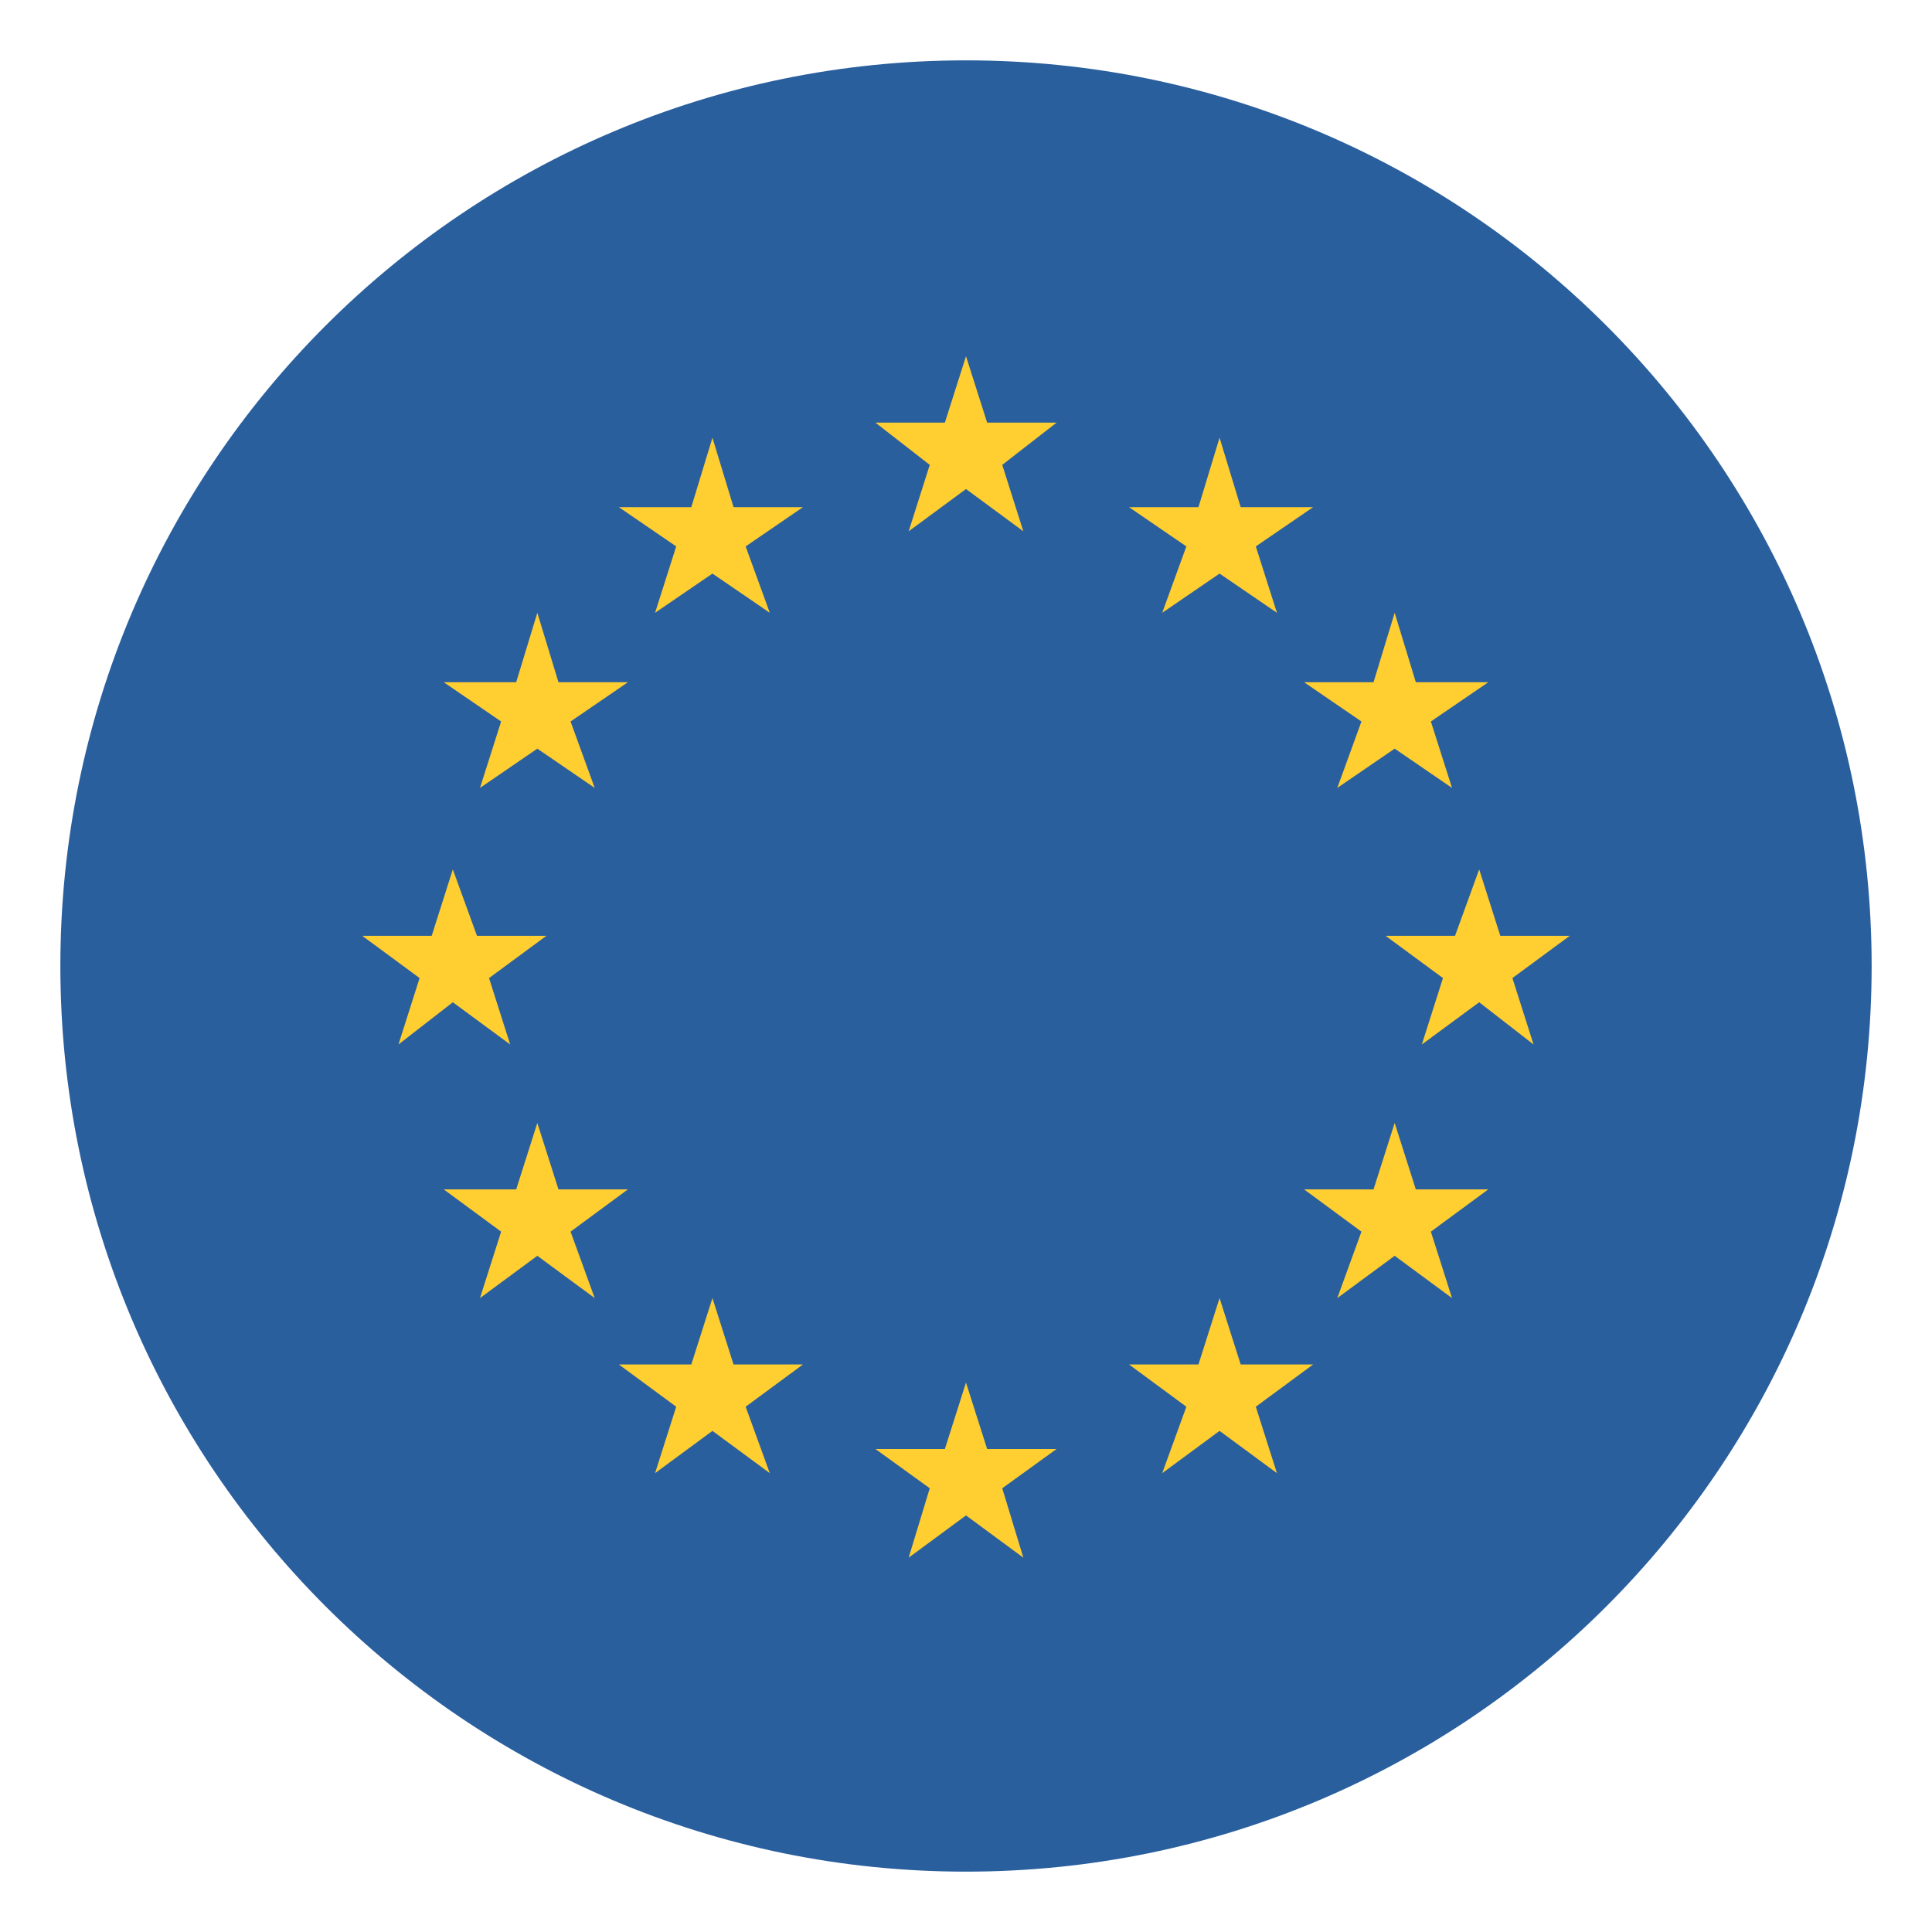 <svg preserveAspectRatio="none" width="100%" height="100%" overflow="visible" style="display: block;" viewBox="0 0 50 50" fill="none" xmlns="http://www.w3.org/2000/svg">
<g id="emojione:flag-for-european-union">
<path id="Vector" d="M25 48.438C37.944 48.438 48.438 37.944 48.438 25C48.438 12.056 37.944 1.562 25 1.562C12.056 1.562 1.562 12.056 1.562 25C1.562 37.944 12.056 48.438 25 48.438Z" fill="#2A5F9E"/>
<path id="Vector_2" d="M25 9.219L25.547 10.938H27.344L25.938 12.031L26.484 13.75L25 12.656L23.516 13.75L24.062 12.031L22.656 10.938H24.453L25 9.219ZM25 35.781L25.547 37.5H27.344L25.938 38.516L26.484 40.312L25 39.219L23.516 40.312L24.062 38.516L22.656 37.5H24.453L25 35.781ZM31.562 33.594L32.109 35.312H33.984L32.5 36.406L33.047 38.125L31.562 37.031L30.078 38.125L30.703 36.406L29.219 35.312H31.016L31.562 33.594ZM36.094 29.062L36.641 30.781H38.516L37.031 31.875L37.578 33.594L36.094 32.5L34.609 33.594L35.234 31.875L33.75 30.781H35.547L36.094 29.062ZM38.281 22.5L38.828 24.219H40.625L39.141 25.312L39.688 27.031L38.281 25.938L36.797 27.031L37.344 25.312L35.859 24.219H37.656L38.281 22.5ZM36.094 15.859L36.641 17.656H38.516L37.031 18.672L37.578 20.391L36.094 19.375L34.609 20.391L35.234 18.672L33.75 17.656H35.547L36.094 15.859ZM31.562 11.328L32.109 13.125H33.984L32.5 14.141L33.047 15.859L31.562 14.844L30.078 15.859L30.703 14.141L29.219 13.125H31.016L31.562 11.328ZM18.438 33.594L17.891 35.312H16.016L17.5 36.406L16.953 38.125L18.438 37.031L19.922 38.125L19.297 36.406L20.781 35.312H18.984L18.438 33.594ZM13.906 29.062L13.359 30.781H11.484L12.969 31.875L12.422 33.594L13.906 32.5L15.391 33.594L14.766 31.875L16.25 30.781H14.453L13.906 29.062ZM11.719 22.5L11.172 24.219H9.375L10.859 25.312L10.312 27.031L11.719 25.938L13.203 27.031L12.656 25.312L14.141 24.219H12.344L11.719 22.5ZM13.906 15.859L13.359 17.656H11.484L12.969 18.672L12.422 20.391L13.906 19.375L15.391 20.391L14.766 18.672L16.25 17.656H14.453L13.906 15.859ZM18.438 11.328L17.891 13.125H16.016L17.5 14.141L16.953 15.859L18.438 14.844L19.922 15.859L19.297 14.141L20.781 13.125H18.984L18.438 11.328Z" fill="#FFCE31"/>
</g>
</svg>
